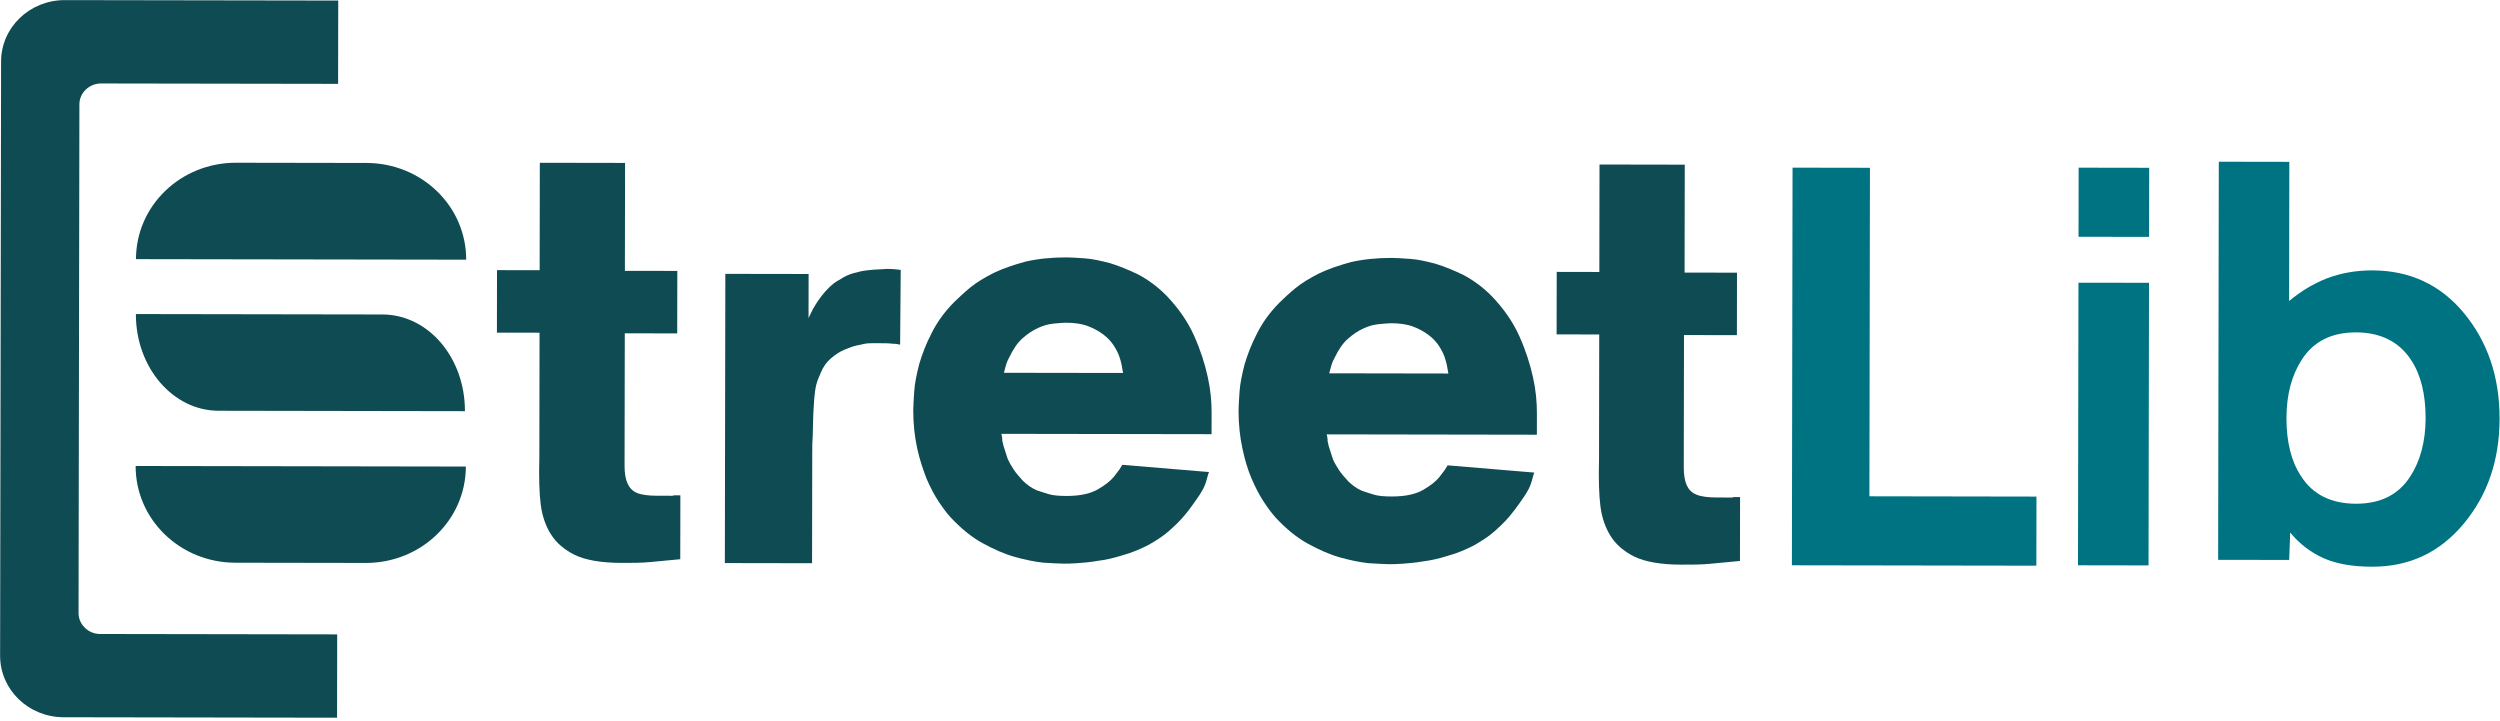 <svg width="149" height="43" viewBox="0 0 149 43" fill="none" xmlns="http://www.w3.org/2000/svg">
<path d="M37.237 19.838L37.227 26.157C37.226 26.806 37.225 27.342 37.224 27.765C37.224 28.189 37.281 28.555 37.398 28.81C37.514 29.064 37.689 29.262 37.952 29.375C38.214 29.488 38.623 29.545 39.148 29.546L40.083 29.548C40.141 29.52 40.229 29.52 40.316 29.52C40.404 29.52 40.462 29.52 40.55 29.52L40.544 33.329C39.96 33.384 39.376 33.44 38.792 33.495C38.237 33.551 37.653 33.55 37.04 33.549C35.813 33.547 34.879 33.376 34.237 33.065C33.625 32.753 33.158 32.357 32.838 31.849C32.517 31.341 32.314 30.748 32.227 30.071C32.141 29.393 32.113 28.462 32.145 27.249L32.157 19.829L29.616 19.825L29.622 16.101L32.163 16.105L32.173 9.701L37.254 9.71L37.243 16.142L40.368 16.147L40.362 19.871L37.237 19.866L37.237 19.838Z" fill="#0E4B53"/>
<path d="M48.101 19.179C48.16 19.01 48.277 18.756 48.453 18.418C48.628 18.108 48.863 17.741 49.184 17.375C49.36 17.178 49.535 17.009 49.682 16.896C49.828 16.784 49.974 16.699 50.091 16.643C50.325 16.474 50.588 16.362 50.88 16.278C51.172 16.194 51.435 16.137 51.698 16.11C51.96 16.082 52.194 16.054 52.398 16.054C52.603 16.055 52.749 16.027 52.807 16.027C53.187 16.027 53.479 16.056 53.683 16.085L53.647 20.542C53.53 20.514 53.384 20.485 53.18 20.485C52.975 20.456 52.742 20.456 52.45 20.456C52.42 20.456 52.304 20.455 52.128 20.455C51.924 20.455 51.749 20.454 51.574 20.482C51.457 20.51 51.282 20.538 51.048 20.594C50.814 20.65 50.58 20.735 50.317 20.847C50.054 20.959 49.791 21.128 49.528 21.354C49.265 21.579 49.06 21.861 48.914 22.227C48.796 22.481 48.708 22.706 48.65 22.932C48.591 23.158 48.561 23.44 48.532 23.722C48.502 24.004 48.501 24.342 48.472 24.681C48.471 25.048 48.441 25.471 48.44 25.95C48.411 26.289 48.41 26.628 48.41 26.938C48.409 27.276 48.408 27.615 48.408 27.925L48.399 33.568L43.201 33.559L43.23 16.322L48.193 16.33L48.189 19.179L48.101 19.179Z" fill="#0E4B53"/>
<path d="M72.059 28.134C72.001 28.247 71.971 28.416 71.912 28.613C71.854 28.811 71.766 29.065 71.619 29.29C71.531 29.459 71.385 29.657 71.209 29.91C71.034 30.164 70.829 30.446 70.566 30.756C70.302 31.065 70.01 31.347 69.659 31.657C69.308 31.966 68.899 32.22 68.46 32.473C67.964 32.726 67.438 32.951 66.912 33.091C66.386 33.26 65.889 33.371 65.422 33.427C64.955 33.511 64.546 33.539 64.196 33.566C63.845 33.594 63.582 33.593 63.407 33.593C63.115 33.593 62.706 33.564 62.181 33.535C61.655 33.477 61.101 33.364 60.488 33.193C59.875 33.023 59.233 32.74 58.562 32.372C57.891 32.004 57.279 31.495 56.667 30.846C56.434 30.591 56.2 30.28 55.938 29.885C55.676 29.49 55.443 29.038 55.211 28.502C55.007 27.965 54.804 27.372 54.659 26.695C54.514 26.018 54.428 25.256 54.429 24.438C54.429 24.184 54.459 23.789 54.489 23.309C54.519 22.83 54.637 22.294 54.784 21.702C54.96 21.109 55.194 20.489 55.517 19.869C55.839 19.221 56.278 18.601 56.863 18.009C57.126 17.756 57.448 17.446 57.828 17.136C58.208 16.826 58.676 16.545 59.231 16.264C59.757 16.011 60.4 15.786 61.13 15.59C61.86 15.422 62.678 15.339 63.583 15.34C63.846 15.341 64.225 15.369 64.663 15.398C65.101 15.427 65.598 15.541 66.152 15.683C66.707 15.853 67.261 16.08 67.845 16.363C68.428 16.674 69.011 17.098 69.536 17.635C70.236 18.37 70.789 19.161 71.167 20.008C71.546 20.855 71.807 21.673 71.981 22.463C72.155 23.254 72.212 23.959 72.211 24.58C72.21 25.2 72.209 25.623 72.209 25.877L59.682 25.857C59.711 25.97 59.74 26.111 59.74 26.28C59.769 26.449 59.827 26.647 59.914 26.901C59.943 27.014 60.001 27.155 60.059 27.353C60.147 27.55 60.263 27.748 60.409 27.974C60.554 28.2 60.758 28.426 60.963 28.652C61.196 28.878 61.458 29.076 61.779 29.218C61.954 29.274 62.188 29.359 62.48 29.444C62.742 29.529 63.122 29.558 63.56 29.559C64.377 29.56 64.991 29.42 65.429 29.167C65.868 28.914 66.189 28.661 66.394 28.407C66.511 28.266 66.599 28.125 66.716 27.984C66.804 27.843 66.862 27.759 66.892 27.703L72.059 28.134ZM66.93 22.201C66.901 22.06 66.872 21.891 66.843 21.721C66.814 21.552 66.756 21.383 66.698 21.213C66.64 21.044 66.523 20.818 66.378 20.592C66.232 20.366 66.028 20.14 65.766 19.942C65.503 19.744 65.211 19.575 64.832 19.433C64.453 19.291 64.015 19.234 63.518 19.233C63.343 19.233 63.08 19.261 62.788 19.288C62.496 19.316 62.175 19.4 61.883 19.541C61.561 19.681 61.269 19.878 60.947 20.16C60.626 20.442 60.392 20.808 60.157 21.287C60.069 21.456 60.011 21.569 59.981 21.682C59.952 21.795 59.893 21.964 59.834 22.218L66.93 22.229L66.93 22.201Z" fill="#0E4B53"/>
<path d="M91.447 28.166C91.389 28.278 91.359 28.448 91.3 28.645C91.242 28.842 91.154 29.096 91.007 29.322C90.919 29.491 90.773 29.688 90.598 29.942C90.422 30.195 90.217 30.477 89.954 30.787C89.691 31.097 89.398 31.378 89.047 31.688C88.696 31.998 88.287 32.251 87.849 32.504C87.352 32.758 86.826 32.982 86.3 33.123C85.774 33.291 85.278 33.403 84.81 33.459C84.343 33.542 83.934 33.57 83.584 33.598C83.233 33.625 82.971 33.625 82.795 33.625C82.503 33.624 82.095 33.595 81.569 33.566C81.044 33.509 80.489 33.395 79.876 33.225C79.263 33.055 78.621 32.771 77.95 32.404C77.279 32.036 76.667 31.527 76.055 30.877C75.822 30.623 75.589 30.312 75.326 29.916C75.064 29.521 74.832 29.069 74.599 28.533C74.366 27.997 74.192 27.404 74.047 26.726C73.902 26.049 73.816 25.287 73.817 24.469C73.817 24.215 73.847 23.82 73.877 23.341C73.907 22.861 74.025 22.325 74.172 21.733C74.348 21.141 74.583 20.521 74.905 19.901C75.227 19.252 75.666 18.632 76.251 18.041C76.514 17.787 76.836 17.477 77.216 17.168C77.596 16.858 78.064 16.577 78.619 16.295C79.145 16.042 79.788 15.818 80.518 15.621C81.249 15.453 82.066 15.37 82.971 15.371C83.234 15.372 83.614 15.401 84.052 15.43C84.49 15.459 84.986 15.572 85.54 15.714C86.095 15.884 86.649 16.111 87.233 16.394C87.816 16.706 88.4 17.13 88.924 17.666C89.624 18.401 90.177 19.192 90.555 20.039C90.934 20.886 91.195 21.705 91.369 22.495C91.543 23.285 91.6 23.991 91.599 24.611C91.598 25.232 91.597 25.655 91.597 25.909L79.071 25.888C79.1 26.001 79.129 26.142 79.128 26.312C79.157 26.481 79.215 26.678 79.302 26.933C79.332 27.045 79.39 27.187 79.448 27.384C79.535 27.582 79.651 27.779 79.797 28.005C79.943 28.231 80.147 28.457 80.351 28.683C80.584 28.91 80.846 29.107 81.167 29.249C81.343 29.306 81.576 29.391 81.868 29.476C82.13 29.561 82.51 29.59 82.948 29.59C83.766 29.592 84.379 29.452 84.817 29.199C85.256 28.945 85.577 28.692 85.782 28.439C85.899 28.298 85.987 28.157 86.104 28.016C86.192 27.875 86.25 27.79 86.28 27.734L91.447 28.166ZM86.318 22.233C86.289 22.091 86.26 21.922 86.231 21.753C86.202 21.584 86.144 21.414 86.086 21.245C86.028 21.075 85.912 20.849 85.766 20.624C85.62 20.398 85.416 20.172 85.154 19.974C84.891 19.776 84.6 19.606 84.22 19.464C83.841 19.323 83.403 19.265 82.906 19.265C82.731 19.264 82.469 19.292 82.177 19.32C81.884 19.348 81.563 19.432 81.271 19.572C80.95 19.713 80.657 19.91 80.335 20.192C80.014 20.473 79.78 20.84 79.545 21.319C79.457 21.488 79.399 21.601 79.369 21.713C79.34 21.826 79.281 21.995 79.223 22.249L86.318 22.261L86.318 22.233Z" fill="#0E4B53"/>
<path d="M100.366 19.942L100.355 26.262C100.354 26.91 100.354 27.446 100.353 27.87C100.352 28.293 100.41 28.66 100.526 28.914C100.643 29.168 100.818 29.366 101.109 29.479C101.372 29.592 101.781 29.649 102.306 29.65L103.241 29.652C103.299 29.624 103.387 29.624 103.474 29.624C103.562 29.624 103.62 29.624 103.708 29.624L103.702 33.433C103.118 33.488 102.533 33.544 101.949 33.599C101.394 33.655 100.811 33.654 100.197 33.653C98.971 33.651 98.037 33.48 97.395 33.169C96.782 32.857 96.316 32.462 95.996 31.953C95.675 31.445 95.472 30.852 95.385 30.175C95.299 29.498 95.271 28.567 95.302 27.354L95.314 19.934L92.774 19.93L92.78 16.205L95.321 16.21L95.331 9.805L100.412 9.814L100.401 16.246L103.525 16.251L103.519 19.975L100.366 19.97L100.366 19.942Z" fill="#0E4B53"/>
<path d="M106.797 33.691L106.836 9.992L111.449 10L111.417 29.579L121.374 29.596L121.367 33.715L106.797 33.691Z" fill="#007382"/>
<path d="M123.88 14.14L123.887 9.993L128.092 10L128.085 14.119L123.88 14.112L123.88 14.14ZM123.848 33.719L123.876 16.849L128.081 16.855L128.053 33.698L123.848 33.691L123.848 33.719Z" fill="#007382"/>
<path d="M132.201 33.338L132.24 9.639L136.444 9.646L136.431 17.941C137.103 17.378 137.834 16.927 138.681 16.59C139.499 16.281 140.405 16.113 141.398 16.115C143.617 16.119 145.455 16.968 146.854 18.663C148.252 20.358 148.979 22.447 148.975 24.958C148.971 27.413 148.267 29.499 146.833 31.218C145.399 32.936 143.588 33.78 141.369 33.776C140.201 33.774 139.237 33.603 138.479 33.264C137.72 32.924 137.049 32.415 136.496 31.737L136.435 33.373L132.201 33.366L132.201 33.338ZM140.428 19.809C138.968 19.807 137.887 20.341 137.184 21.44C136.599 22.342 136.276 23.498 136.273 24.909C136.271 26.348 136.561 27.505 137.144 28.381C137.843 29.482 138.951 30.02 140.411 30.022C141.871 30.025 142.952 29.49 143.655 28.391C144.24 27.489 144.564 26.333 144.566 24.923C144.568 23.484 144.278 22.327 143.696 21.451C142.997 20.378 141.888 19.812 140.428 19.809Z" fill="#007382"/>
<path d="M4.682 36.542L4.687 33.298L4.727 9.487L4.732 6.214C4.733 5.537 5.318 4.974 6.019 4.975L20.151 4.998L20.159 0.033L3.866 0.006C1.764 0.003 0.068 1.636 0.064 3.668L0.061 5.868L0.01 36.873L0.006 39.074C0.003 41.105 1.694 42.744 3.796 42.748L20.089 42.775L20.097 37.809L5.965 37.786C5.264 37.785 4.681 37.22 4.682 36.542Z" fill="#0E4B53"/>
<path d="M21.837 9.712L14.07 9.699C10.77 9.694 8.109 12.257 8.104 15.445L27.784 15.477C27.789 12.289 25.136 9.718 21.837 9.712Z" fill="#0E4B53"/>
<path d="M13.023 24.481L27.71 24.506C27.716 21.317 25.53 18.747 22.785 18.742L8.098 18.718C8.093 21.906 10.308 24.477 13.023 24.481Z" fill="#0E4B53"/>
<path d="M8.084 27.773C8.079 30.961 10.732 33.533 14.032 33.538L21.799 33.551C25.098 33.556 27.759 30.994 27.765 27.806L8.084 27.773Z" fill="#0E4B53"/>
</svg>
